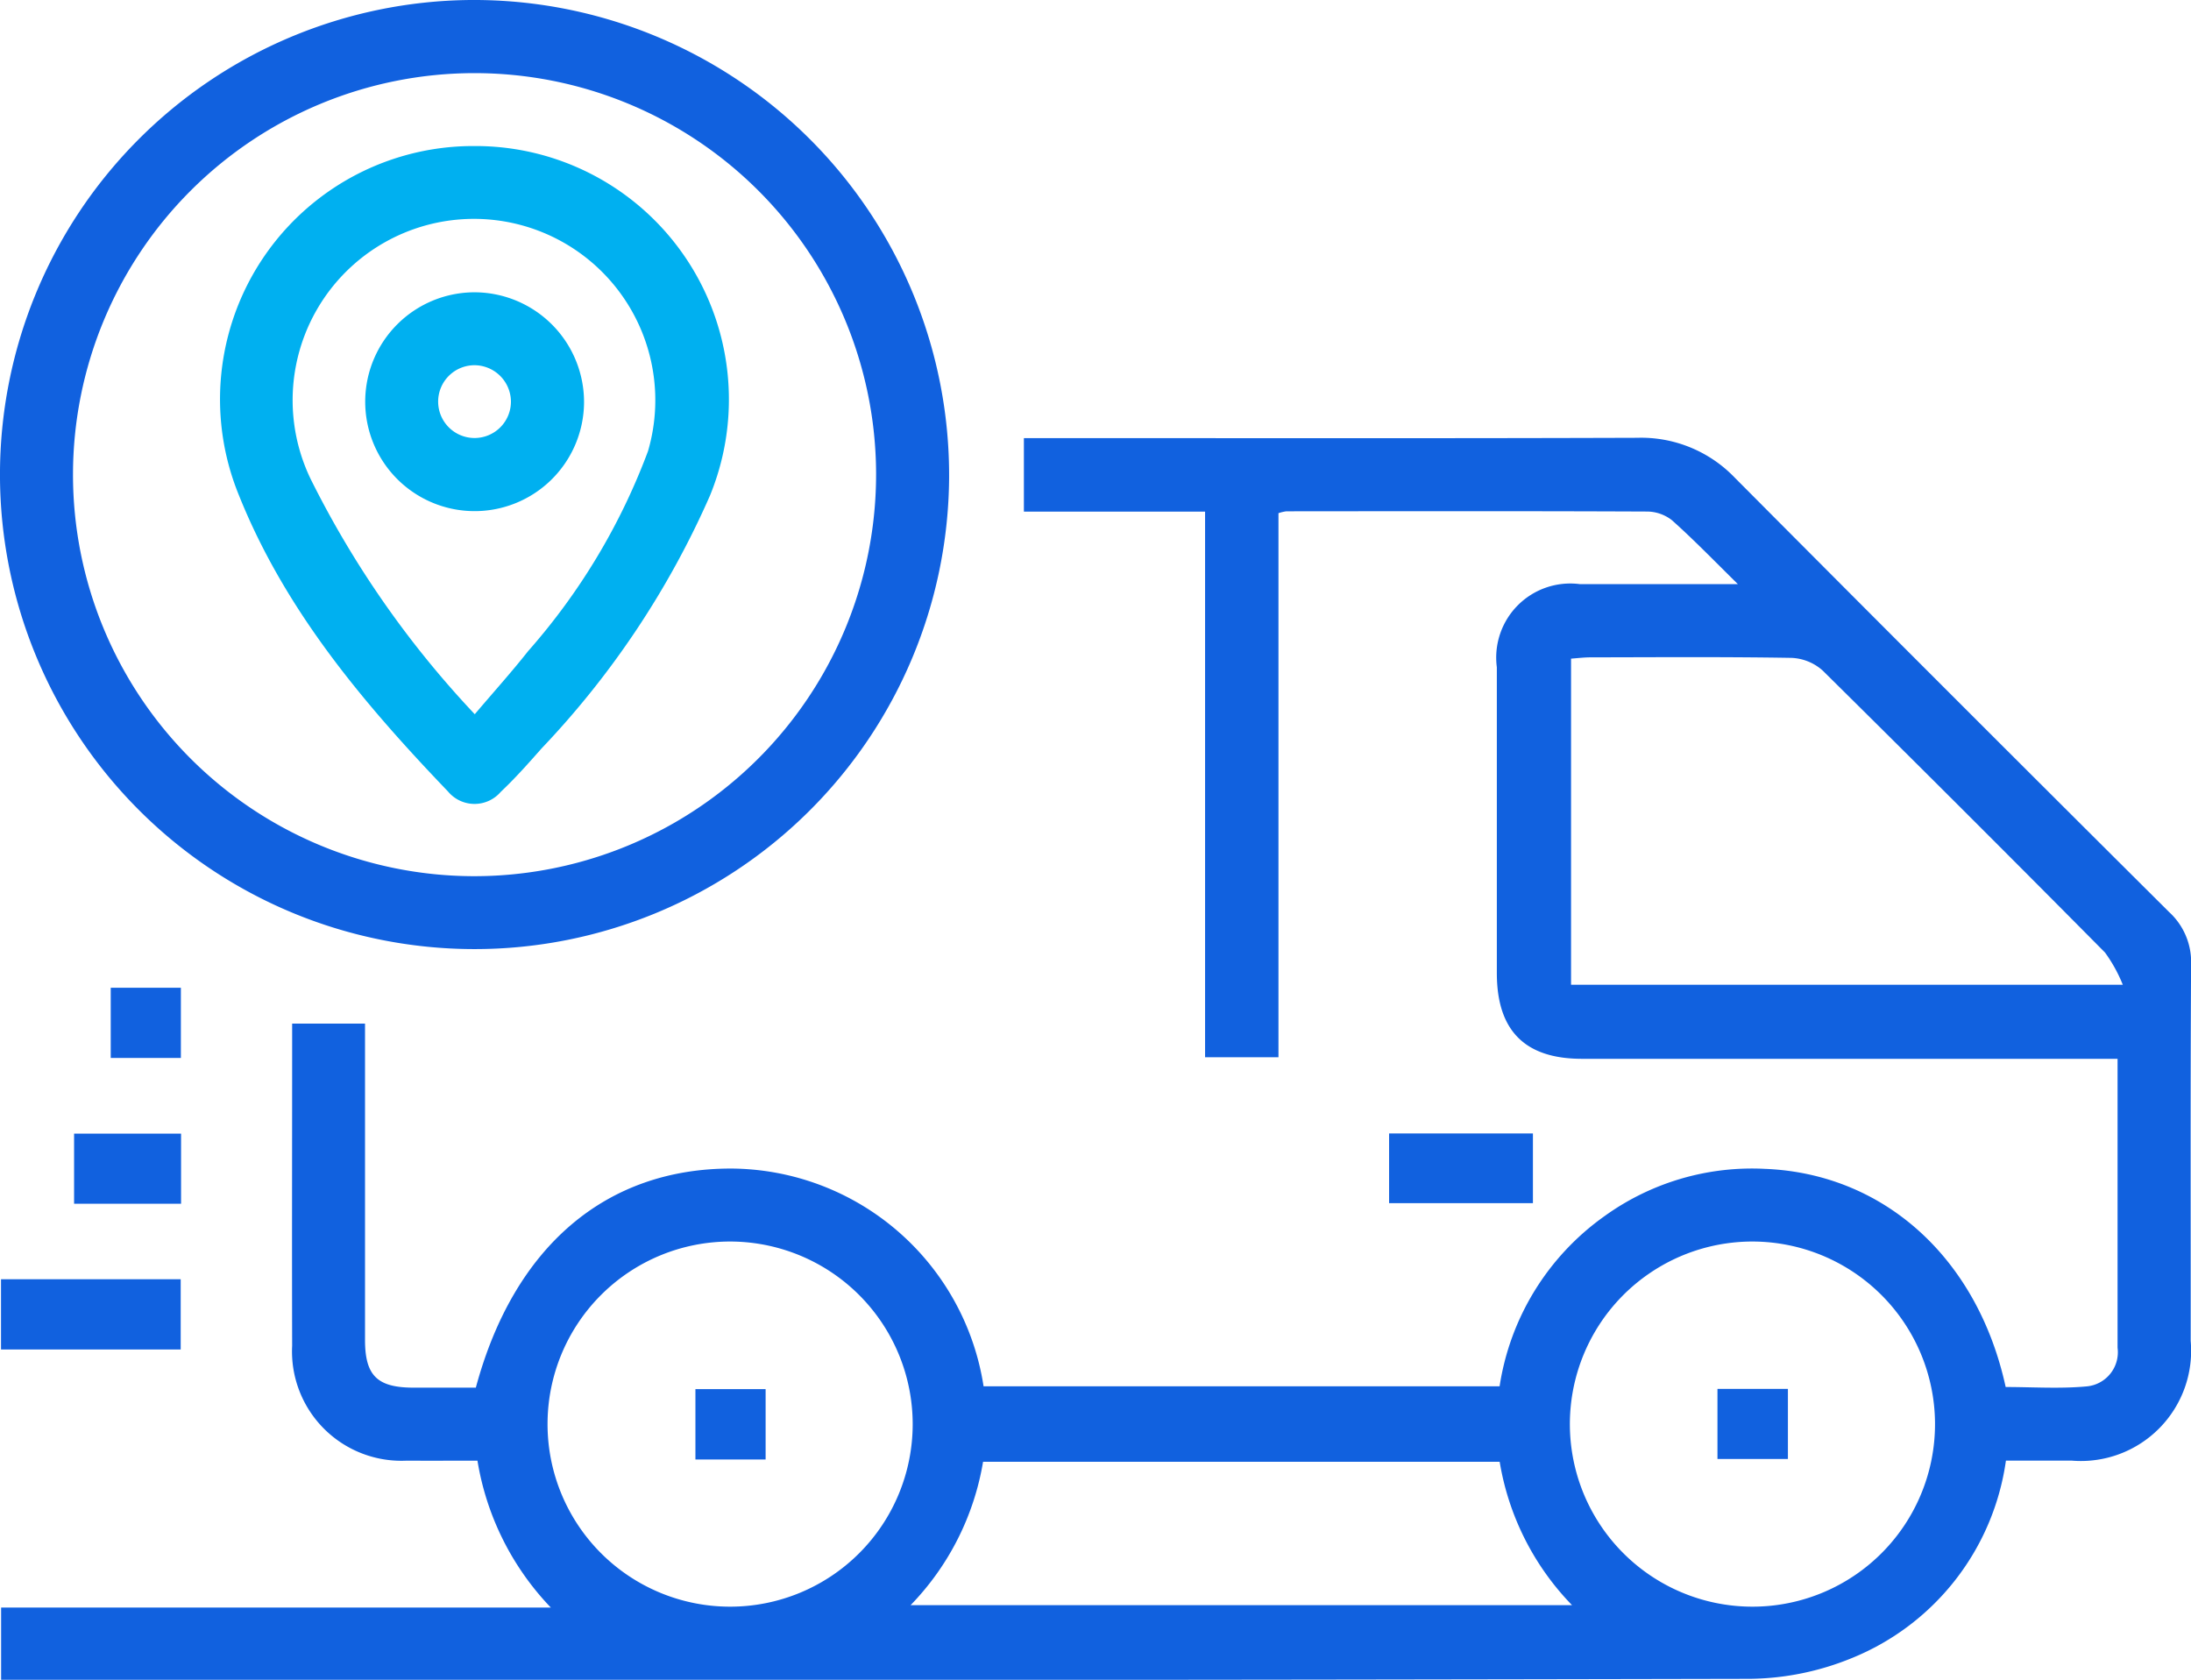 <svg id="Trip_tracked" data-name="Trip tracked" xmlns="http://www.w3.org/2000/svg" xmlns:xlink="http://www.w3.org/1999/xlink" width="85" height="65.17" viewBox="0 0 85 65.17">
  <defs>
    <clipPath id="clip-path">
      <rect id="Rectangle_11" data-name="Rectangle 11" width="85" height="65.17" fill="#1161df"/>
    </clipPath>
  </defs>
  <g id="Group_6" data-name="Group 6" clip-path="url(#clip-path)">
    <path id="Path_1" data-name="Path 1" d="M.182,120.157v-2.8H21.509a10.725,10.725,0,0,1-2.847-5.7c-.927,0-1.834.006-2.742,0a4.243,4.243,0,0,1-4.447-4.457c-.01-3.925,0-7.851,0-11.777V94.7H14.3v.938q0,5.667,0,11.334c0,1.384.472,1.847,1.864,1.853.82,0,1.641,0,2.435,0,1.478-5.488,5.063-8.52,9.943-8.5a9.967,9.967,0,0,1,9.755,8.448H58.316a9.928,9.928,0,0,1,4.06-6.595,9.777,9.777,0,0,1,6.243-1.841c4.6.184,8.24,3.453,9.33,8.463,1.03,0,2.089.073,3.134-.023a1.33,1.33,0,0,0,1.207-1.5c0-3.689,0-7.377,0-11.21H81.25q-9.871,0-19.741,0c-2.212,0-3.3-1.095-3.3-3.326q0-5.932,0-11.865a2.874,2.874,0,0,1,3.213-3.226c1.962,0,3.925,0,6.137,0C66.595,76.7,65.826,75.905,65,75.17a1.578,1.578,0,0,0-.969-.335c-4.662-.02-9.324-.013-13.987-.009a1.637,1.637,0,0,0-.307.072V96.007H46.89V74.838H39.861V71.986h.95c7.613,0,15.226.014,22.839-.012a5.033,5.033,0,0,1,3.8,1.558q8.4,8.444,16.84,16.841a2.629,2.629,0,0,1,.853,2.027c-.03,4.87-.012,9.74-.016,14.61a4.277,4.277,0,0,1-4.616,4.646c-.85,0-1.7,0-2.552,0a9.725,9.725,0,0,1-5.976,7.66,10.729,10.729,0,0,1-3.942.806q-33.594.072-67.189.035ZM82.493,93.194a5.738,5.738,0,0,0-.69-1.25Q76.352,86.442,70.846,81a1.932,1.932,0,0,0-1.216-.488c-2.6-.044-5.191-.024-7.787-.02-.253,0-.506.032-.755.05V93.194Zm-54.033,9.962a7.083,7.083,0,1,0,7.087,7.1,7.089,7.089,0,0,0-7.087-7.1m39.674,0a7.083,7.083,0,1,0,7.074,7.02,7.091,7.091,0,0,0-7.074-7.02M35.466,117.263h25.66a10.41,10.41,0,0,1-2.807-5.562H38.277a10.454,10.454,0,0,1-2.811,5.562" transform="translate(-0.139 -54.989)" fill="#1161df"/>
    <path id="Path_2" data-name="Path 2" d="M36.821,18.531A18.411,18.411,0,1,1,18.263,0,18.439,18.439,0,0,1,36.821,18.531m-2.833-.177A15.578,15.578,0,1,0,18.36,33.993,15.593,15.593,0,0,0,33.988,18.354" transform="translate(0 0)" fill="#1161df"/>
    <rect id="Rectangle_5" data-name="Rectangle 5" width="6.971" height="2.725" transform="translate(0.039 49.63)" fill="#1161df"/>
    <rect id="Rectangle_6" data-name="Rectangle 6" width="5.58" height="2.704" transform="translate(53.89 43.974)" fill="#1161df"/>
    <rect id="Rectangle_7" data-name="Rectangle 7" width="4.15" height="2.72" transform="translate(2.874 43.981)" fill="#1161df"/>
    <rect id="Rectangle_8" data-name="Rectangle 8" width="2.721" height="2.724" transform="translate(4.296 38.321)" fill="#1161df"/>
    <rect id="Rectangle_9" data-name="Rectangle 9" width="2.723" height="2.73" transform="translate(26.979 53.893)" fill="#1161df"/>
    <rect id="Rectangle_10" data-name="Rectangle 10" width="2.733" height="2.719" transform="translate(66.629 53.884)" fill="#1161df"/>
    <path id="Path_3" data-name="Path 3" d="M46.03,24.009A9.832,9.832,0,0,1,55.2,37.571a34.116,34.116,0,0,1-6.537,9.813c-.507.575-1.018,1.151-1.575,1.676a1.34,1.34,0,0,1-2.05-.009c-3.278-3.421-6.321-7.025-8.11-11.489a9.824,9.824,0,0,1,9.1-13.553m.047,22.044c.743-.876,1.432-1.639,2.068-2.446a24.822,24.822,0,0,0,4.653-7.76,7.035,7.035,0,1,0-13.09,1.074,37.822,37.822,0,0,0,6.37,9.132" transform="translate(-27.657 -18.343)" fill="#00b0f0"/>
    <path id="Path_4" data-name="Path 4" d="M68.528,52.341a4.245,4.245,0,1,1-4.233-4.3,4.26,4.26,0,0,1,4.233,4.3m-4.241-1.471a1.412,1.412,0,1,0,1.405,1.395,1.422,1.422,0,0,0-1.405-1.395" transform="translate(-45.87 -36.701)" fill="#00b0f0"/>
  </g>
</svg>

